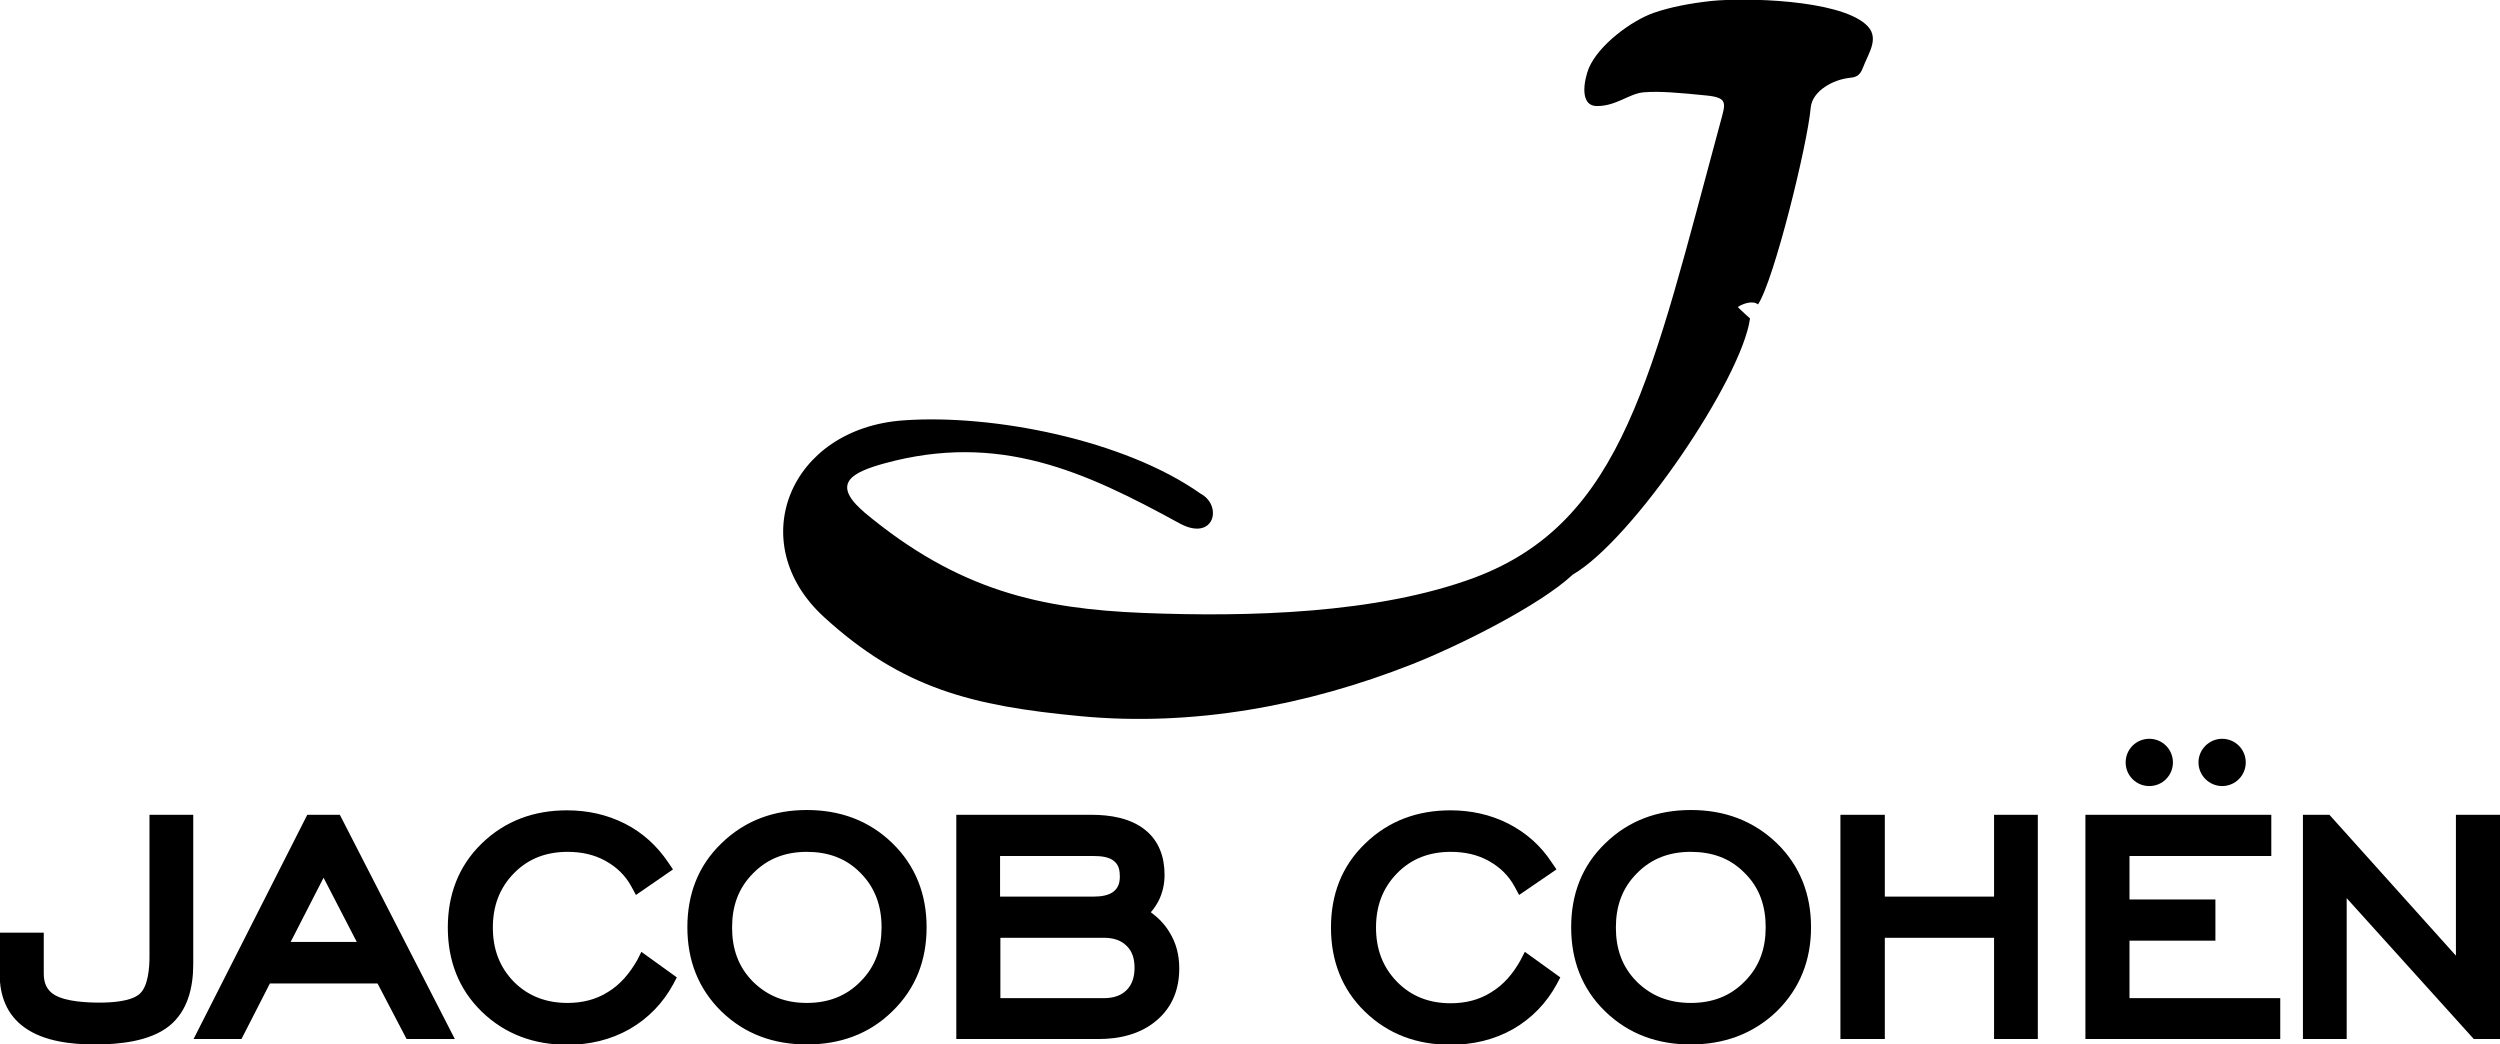 <?xml version="1.0" encoding="utf-8"?>
<!-- Generator: Adobe Illustrator 27.0.0, SVG Export Plug-In . SVG Version: 6.00 Build 0)  -->
<svg version="1.1" id="Ebene_1" xmlns="http://www.w3.org/2000/svg" xmlns:xlink="http://www.w3.org/1999/xlink" x="0px" y="0px"
	 viewBox="0 0 782.7 327" style="enable-background:new 0 0 782.7 327;" xml:space="preserve">
<style type="text/css">
	.st0{fill-rule:evenodd;clip-rule:evenodd;}
</style>
<g>
	<g>
		<path class="st0" d="M0,292h13.7v12.8c0,2.9,0.9,5.2,3.4,6.7c3.6,2.1,10,2.4,14.1,2.4c3.5,0,9.9-0.3,12.6-2.8
			c2.6-2.4,3-8.2,3-11.4v-44.6h13.7v46.8c0,7.2-1.7,14.6-7.5,19.3c-6.1,4.9-15.8,5.8-23.3,5.8c-7.2,0-15.9-0.9-22-5.3
			c-5.6-4-7.8-10-7.8-16.7V292L0,292z M118.2,307.9l9.1,17.4h15.1l-36-70.2H96.2l-35.6,70.2h15l8.9-17.4H118.2L118.2,307.9z
			 M200.8,298l11.1,8l-1.1,2.1c-3.2,5.9-7.8,10.7-13.7,14.1c-6,3.4-12.6,4.9-19.5,4.9c-10.2,0-19.4-3.2-26.8-10.4
			c-7.3-7.1-10.6-16.1-10.6-26.3c0-10.2,3.3-19.2,10.6-26.3c7.4-7.2,16.5-10.4,26.7-10.4c6.4,0,12.5,1.3,18.2,4.2
			c5.5,2.8,10,6.9,13.5,12.1l1.5,2.2l-11.6,8l-1.4-2.6c-1.9-3.5-4.6-6.1-8-8c-3.7-2.1-7.8-2.9-12-2.9c-6.5,0-12.2,2-16.8,6.7
			c-4.6,4.7-6.6,10.4-6.6,17c0,6.6,2,12.3,6.6,17c4.6,4.6,10.3,6.6,16.8,6.6c4.5,0,8.8-1,12.6-3.4c4-2.4,6.9-6,9.2-10L200.8,298
			L200.8,298z M252.6,327c-10.3,0-19.4-3.2-26.8-10.4c-7.3-7.2-10.6-16.1-10.6-26.3c0-10.2,3.3-19.2,10.7-26.3
			c7.4-7.2,16.5-10.4,26.7-10.4c10.3,0,19.4,3.2,26.8,10.4c7.3,7.1,10.7,16.1,10.7,26.3c0,10.2-3.3,19.1-10.7,26.3
			C272.1,323.8,262.9,327,252.6,327L252.6,327z M360.3,285.6c2.3,1.7,4.3,3.7,5.8,6.2c2.2,3.5,3.1,7.3,3.1,11.4c0,6.4-2.1,12-7,16.2
			c-5.1,4.4-11.7,5.9-18.3,5.9h-44.5v-70.2h42.4c5.7,0,12.1,1,16.7,4.7c4.4,3.5,6.1,8.6,6.1,14.1c0,2.9-0.6,5.6-1.9,8.2
			C362,283.4,361.2,284.6,360.3,285.6L360.3,285.6z M91,294.9l10.3-20.1l10.4,20.1H91L91,294.9z M252.6,314c6.5,0,12.2-2,16.8-6.7
			c4.7-4.7,6.6-10.4,6.6-17c0-6.6-2-12.4-6.6-17c-4.6-4.7-10.3-6.6-16.8-6.6c-6.5,0-12.2,2-16.8,6.7c-4.7,4.7-6.6,10.4-6.6,17
			c0,6.6,1.9,12.3,6.6,17C240.5,312,246.1,314,252.6,314L252.6,314z M313.2,312.5h32.4c2.6,0,5.2-0.6,7.1-2.5c1.9-1.9,2.5-4.4,2.5-7
			s-0.6-5.1-2.5-6.9c-1.9-1.9-4.5-2.5-7.1-2.5h-32.4V312.5L313.2,312.5z M313.2,280.7h29.3c2.1,0,4.7-0.3,6.3-1.7
			c1.4-1.2,1.8-2.8,1.8-4.6c0-1.8-0.3-3.6-1.8-4.8c-1.6-1.4-4.4-1.6-6.4-1.6h-29.3V280.7z"/>
	</g>
	<g>
		<path class="st0" d="M477.4,298l11.1,8l-1.1,2.1c-3.2,5.9-7.8,10.7-13.7,14.1c-6,3.4-12.7,4.9-19.6,4.9
			c-10.3,0-19.4-3.2-26.8-10.4c-7.3-7.1-10.6-16.1-10.6-26.3c0-10.2,3.3-19.2,10.7-26.3c7.4-7.2,16.5-10.4,26.7-10.4
			c6.4,0,12.5,1.3,18.2,4.2c5.6,2.9,10.1,6.9,13.5,12.1l1.5,2.2l-11.7,8l-1.4-2.6c-1.9-3.5-4.6-6.1-8-8c-3.7-2.1-7.8-2.9-12-2.9
			c-6.5,0-12.2,2-16.8,6.7c-4.6,4.7-6.6,10.4-6.6,17c0,6.6,2,12.3,6.6,17c4.6,4.7,10.3,6.7,16.8,6.7c4.5,0,8.8-1,12.6-3.4
			c4-2.4,6.9-5.9,9.2-10L477.4,298L477.4,298z M529.3,327c-10.3,0-19.4-3.2-26.8-10.4c-7.3-7.1-10.6-16.1-10.6-26.3
			c0-10.2,3.3-19.2,10.7-26.3c7.4-7.2,16.5-10.4,26.8-10.4c10.3,0,19.4,3.2,26.9,10.4c7.3,7.1,10.7,16.1,10.7,26.3
			c0,10.2-3.4,19.1-10.7,26.3C548.8,323.8,539.6,327,529.3,327L529.3,327z M590.1,280.7h34.2v-25.6h13.7v70.2h-13.7v-31.7h-34.2
			v31.7h-13.9v-70.2h13.9V280.7L590.1,280.7z M666.7,268v13.6h26.9v12.9h-26.9v18h47.2v12.8h-61v-70.2h58.2V268H666.7L666.7,268z
			 M768.9,299.2v-44.1h13.8v70.2h-8.2l-39.8-44.1v44.1H721v-70.2h8.3L768.9,299.2L768.9,299.2z M529.4,314c6.5,0,12.2-2,16.8-6.7
			c4.7-4.7,6.6-10.4,6.6-17c0-6.6-1.9-12.4-6.6-17c-4.6-4.7-10.3-6.6-16.9-6.6c-6.5,0-12.2,2-16.8,6.7c-4.7,4.7-6.6,10.4-6.6,17
			c0,6.6,1.9,12.3,6.6,17C517.2,312,522.8,314,529.4,314z"/>
	</g>
	<path class="st0" d="M500,33.2c6.1,0,10-3.9,14.6-4.3c5-0.4,10.7,0.1,19.7,1c6.9,0.7,5.9,2.5,4.3,8.5
		c-21.4,78.9-30.2,125-77.1,142.5c-30.5,11.3-70.8,12.3-103.6,11c-31.8-1.3-57.7-6.8-87.3-31.5c-0.1-0.1-0.2-0.2-0.3-0.3l-0.8-0.7
		c-9-8.3-2.4-11.6,7.3-14.3c36-9.9,62.8,2.5,92.4,18.7c10.9,6,13.8-5.5,6.6-9.3c-23.8-16.8-64.9-24.9-92.9-22.9
		c-35.8,2.5-50.3,38.4-24.9,61.6c24.5,22.4,46.4,27.8,80.1,31c35.5,3.4,71.1-3.3,103.9-16.2c14.7-5.8,40-18.4,50.4-28.1
		c18.9-11,52.9-61.3,55.5-80.2c0,0-3.7-3.3-3.8-3.6c1.7-1.1,4.6-2.1,6.3-0.8c5-7.5,15.5-50.1,16.5-61.6c0.5-5.4,7.3-8.8,12-9.3
		c1.8-0.2,3.3-0.4,4.3-3.1c1.9-5,5.6-9.7,0.8-13.8c-8.8-7.6-37.3-8.3-48.2-7.2c-6.5,0.7-12.8,1.9-18,3.7c-6.9,2.4-17.3,10-20.4,17.4
		C496,24.9,494.3,33.2,500,33.2z"/>
	<path class="st0" d="M672.9,246.1c4.1,0,7.4-3.3,7.4-7.4s-3.3-7.4-7.4-7.4s-7.4,3.3-7.4,7.4S668.8,246.1,672.9,246.1z"/>
	<path class="st0" d="M695.7,246.1c4.1,0,7.4-3.3,7.4-7.4s-3.3-7.4-7.4-7.4c-4,0-7.4,3.3-7.4,7.4S691.7,246.1,695.7,246.1z"/>
</g>
</svg>
